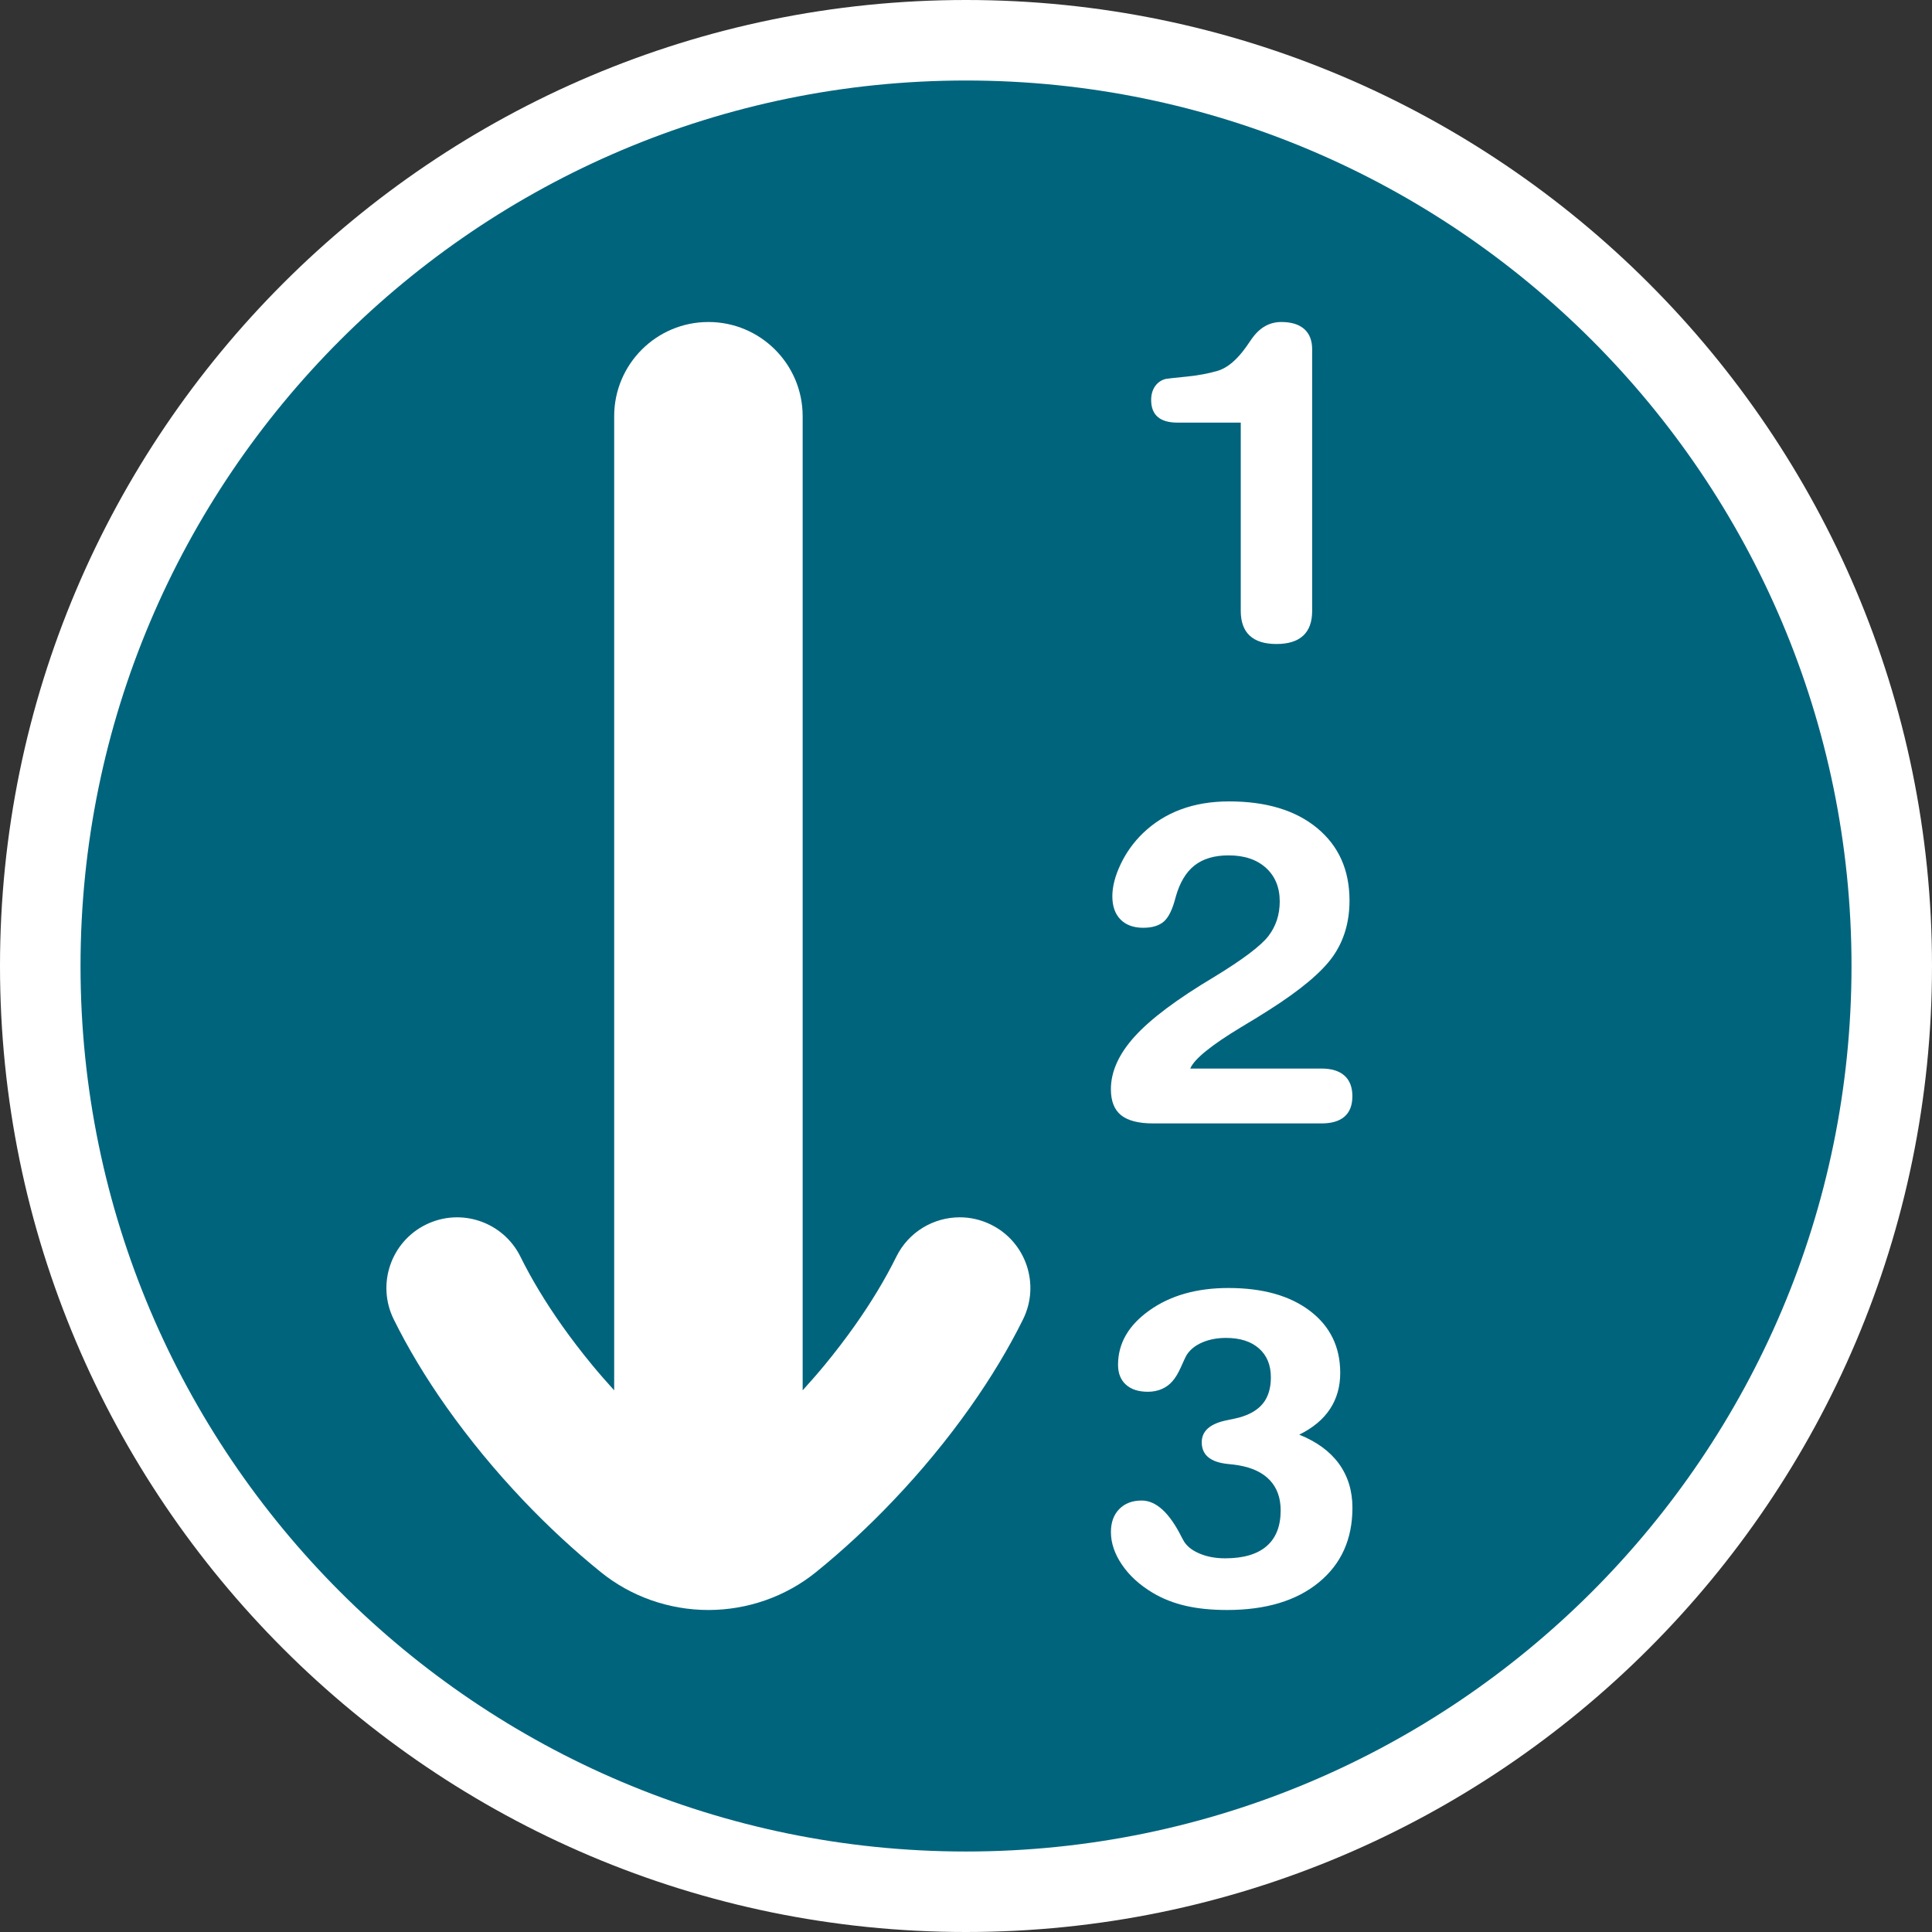 <?xml version="1.0" encoding="utf-8"?>
<!-- Generator: Adobe Illustrator 16.0.0, SVG Export Plug-In . SVG Version: 6.00 Build 0)  -->
<!DOCTYPE svg PUBLIC "-//W3C//DTD SVG 1.1//EN" "http://www.w3.org/Graphics/SVG/1.1/DTD/svg11.dtd">
<svg version="1.1" id="Calque_1" xmlns="http://www.w3.org/2000/svg" xmlns:xlink="http://www.w3.org/1999/xlink" x="0px" y="0px"
	 width="170.079px" height="170.079px" viewBox="0 0 170.079 170.079" enable-background="new 0 0 170.079 170.079"
	 xml:space="preserve">
<rect x="0" y="0" width="170.079" height="170.079" fill="#333333" stroke="none"/>
<g id="Calque_1_2_">
	<g id="Calque_1_1_">
		<g>
			<path fill="#FFFFFF" d="M85.04,0C38.15,0,0,38.148,0,85.039c0,46.896,38.15,85.04,85.037,85.04
				c46.893,0,85.042-38.146,85.042-85.04C170.083,38.148,131.932,0,85.04,0z"/>
			<path fill="#00647D" d="M85.04,7.087c-42.985,0-77.951,34.971-77.951,77.952c0,42.986,34.968,77.954,77.951,77.954
				c42.984,0,77.953-34.969,77.953-77.954C162.993,42.058,128.022,7.087,85.04,7.087z"/>
		</g>
	</g>
</g>
<g>
	<path fill="#FFFFFF" d="M87.239,107.808c-0.886-0.438-1.823-0.645-2.75-0.645c-2.293,0-4.5,1.272-5.584,3.47
		c-0.965,1.957-2.195,3.997-3.653,6.061c-0.826,1.168-1.719,2.334-2.656,3.473c-0.617,0.748-1.271,1.491-1.936,2.227v-85.75
		c0-4.582-3.715-8.297-8.296-8.297c-4.582,0-8.297,3.715-8.297,8.297v85.75c-0.663-0.73-1.316-1.473-1.938-2.229
		c-0.947-1.148-1.84-2.315-2.655-3.469c-1.46-2.065-2.69-4.105-3.655-6.061c-1.521-3.082-5.251-4.348-8.333-2.825
		c-3.082,1.519-4.347,5.251-2.826,8.333c1.252,2.536,2.817,5.139,4.652,7.736c0.992,1.401,2.072,2.814,3.21,4.197
		c1.126,1.367,2.319,2.713,3.542,4.001c2.189,2.303,4.489,4.433,6.833,6.326c2.653,2.147,6.015,3.329,9.465,3.329
		c3.451,0,6.814-1.184,9.467-3.329c2.35-1.901,4.649-4.03,6.83-6.329c1.238-1.299,2.429-2.645,3.541-3.997
		c1.129-1.368,2.209-2.782,3.211-4.199c1.834-2.595,3.4-5.199,4.653-7.737C91.584,113.059,90.319,109.328,87.239,107.808z"/>
	<path fill="#FFFFFF" d="M103.657,37.204h5.57v16.578c0,0.964,0.264,1.69,0.791,2.179c0.527,0.488,1.312,0.733,2.352,0.733
		c1.039,0,1.824-0.245,2.352-0.733c0.527-0.489,0.791-1.215,0.791-2.179V30.752c0-0.782-0.234-1.378-0.702-1.79
		c-0.469-0.41-1.142-0.615-2.017-0.615c-1.056,0-1.932,0.509-2.631,1.525c-0.118,0.169-0.199,0.286-0.245,0.352
		c-0.044,0.065-0.11,0.163-0.2,0.293c-0.832,1.173-1.678,1.883-2.541,2.131c-0.787,0.234-1.701,0.403-2.74,0.508
		c-1.041,0.104-1.635,0.169-1.783,0.195c-0.401,0.092-0.721,0.303-0.958,0.635c-0.237,0.333-0.356,0.74-0.356,1.222
		c0,0.665,0.193,1.164,0.58,1.496C102.303,37.038,102.883,37.204,103.657,37.204z"/>
	<path fill="#FFFFFF" d="M106.874,86.01c-3.252,1.939-5.578,3.682-6.977,5.226c-1.402,1.544-2.102,3.095-2.102,4.651
		c0,1.043,0.299,1.805,0.896,2.287c0.6,0.48,1.538,0.723,2.818,0.723h14.822c0.899,0,1.579-0.201,2.036-0.604
		c0.456-0.401,0.687-0.999,0.687-1.791s-0.232-1.396-0.697-1.812c-0.463-0.415-1.139-0.623-2.025-0.623h-11.549
		c0.338-0.832,1.83-2.045,4.476-3.643c1.04-0.621,1.858-1.122,2.448-1.504c2.787-1.77,4.666-3.347,5.638-4.732
		c0.971-1.385,1.456-3.021,1.456-4.909c0-2.679-0.945-4.803-2.839-6.374c-1.894-1.57-4.479-2.356-7.759-2.356
		c-1.563,0-2.977,0.234-4.243,0.703c-1.269,0.469-2.386,1.172-3.358,2.108c-0.814,0.792-1.466,1.699-1.951,2.722
		c-0.486,1.023-0.729,1.963-0.729,2.821c0,0.871,0.238,1.55,0.717,2.039s1.148,0.732,2.006,0.732c0.789,0,1.393-0.185,1.816-0.554
		c0.422-0.37,0.767-1.082,1.033-2.138c0.352-1.267,0.905-2.197,1.658-2.791c0.752-0.594,1.756-0.891,3.008-0.891
		c1.379,0,2.475,0.366,3.283,1.099s1.215,1.719,1.215,2.959c0,1.162-0.332,2.175-0.993,3.039S109.407,84.466,106.874,86.01z"/>
	<path fill="#FFFFFF" d="M114.375,126.297c1.203-0.592,2.104-1.342,2.707-2.256c0.602-0.911,0.902-1.971,0.902-3.18
		c0-2.285-0.885-4.104-2.656-5.453c-1.769-1.348-4.164-2.022-7.188-2.022c-2.784,0-5.099,0.655-6.945,1.966
		c-1.848,1.31-2.771,2.91-2.771,4.797c0,0.746,0.232,1.327,0.692,1.744c0.462,0.419,1.106,0.627,1.933,0.627
		c0.447,0,0.855-0.08,1.227-0.24c0.371-0.162,0.682-0.389,0.934-0.686c0.266-0.295,0.521-0.723,0.767-1.28
		c0.245-0.56,0.415-0.915,0.513-1.07c0.309-0.462,0.768-0.821,1.376-1.079c0.608-0.256,1.298-0.385,2.067-0.385
		c1.23,0,2.197,0.309,2.896,0.924c0.699,0.617,1.049,1.465,1.049,2.545c0,0.95-0.23,1.715-0.691,2.293
		c-0.463,0.578-1.17,0.995-2.121,1.252c-0.251,0.064-0.602,0.143-1.049,0.231c-1.483,0.296-2.225,0.944-2.225,1.946
		c0,1.117,0.77,1.754,2.309,1.908c0.405,0.038,0.714,0.077,0.924,0.115c1.217,0.206,2.141,0.646,2.77,1.32
		c0.63,0.674,0.945,1.558,0.945,2.649c0,1.388-0.414,2.438-1.239,3.15s-2.042,1.07-3.651,1.07c-0.869,0-1.637-0.148-2.309-0.444
		c-0.672-0.295-1.133-0.686-1.385-1.174c-0.028-0.052-0.07-0.129-0.126-0.232c-1.077-2.158-2.253-3.237-3.526-3.237
		c-0.826,0-1.483,0.251-1.973,0.752c-0.49,0.501-0.734,1.175-0.734,2.022c0,0.964,0.325,1.926,0.977,2.881
		c0.648,0.957,1.556,1.783,2.717,2.477c0.867,0.515,1.828,0.893,2.886,1.137c1.057,0.244,2.271,0.367,3.642,0.367
		c3.414,0,6.107-0.81,8.08-2.429c1.973-1.618,2.959-3.809,2.959-6.571c0-1.49-0.396-2.781-1.186-3.873
		C117.079,127.768,115.914,126.915,114.375,126.297z"/>
</g>
</svg>
